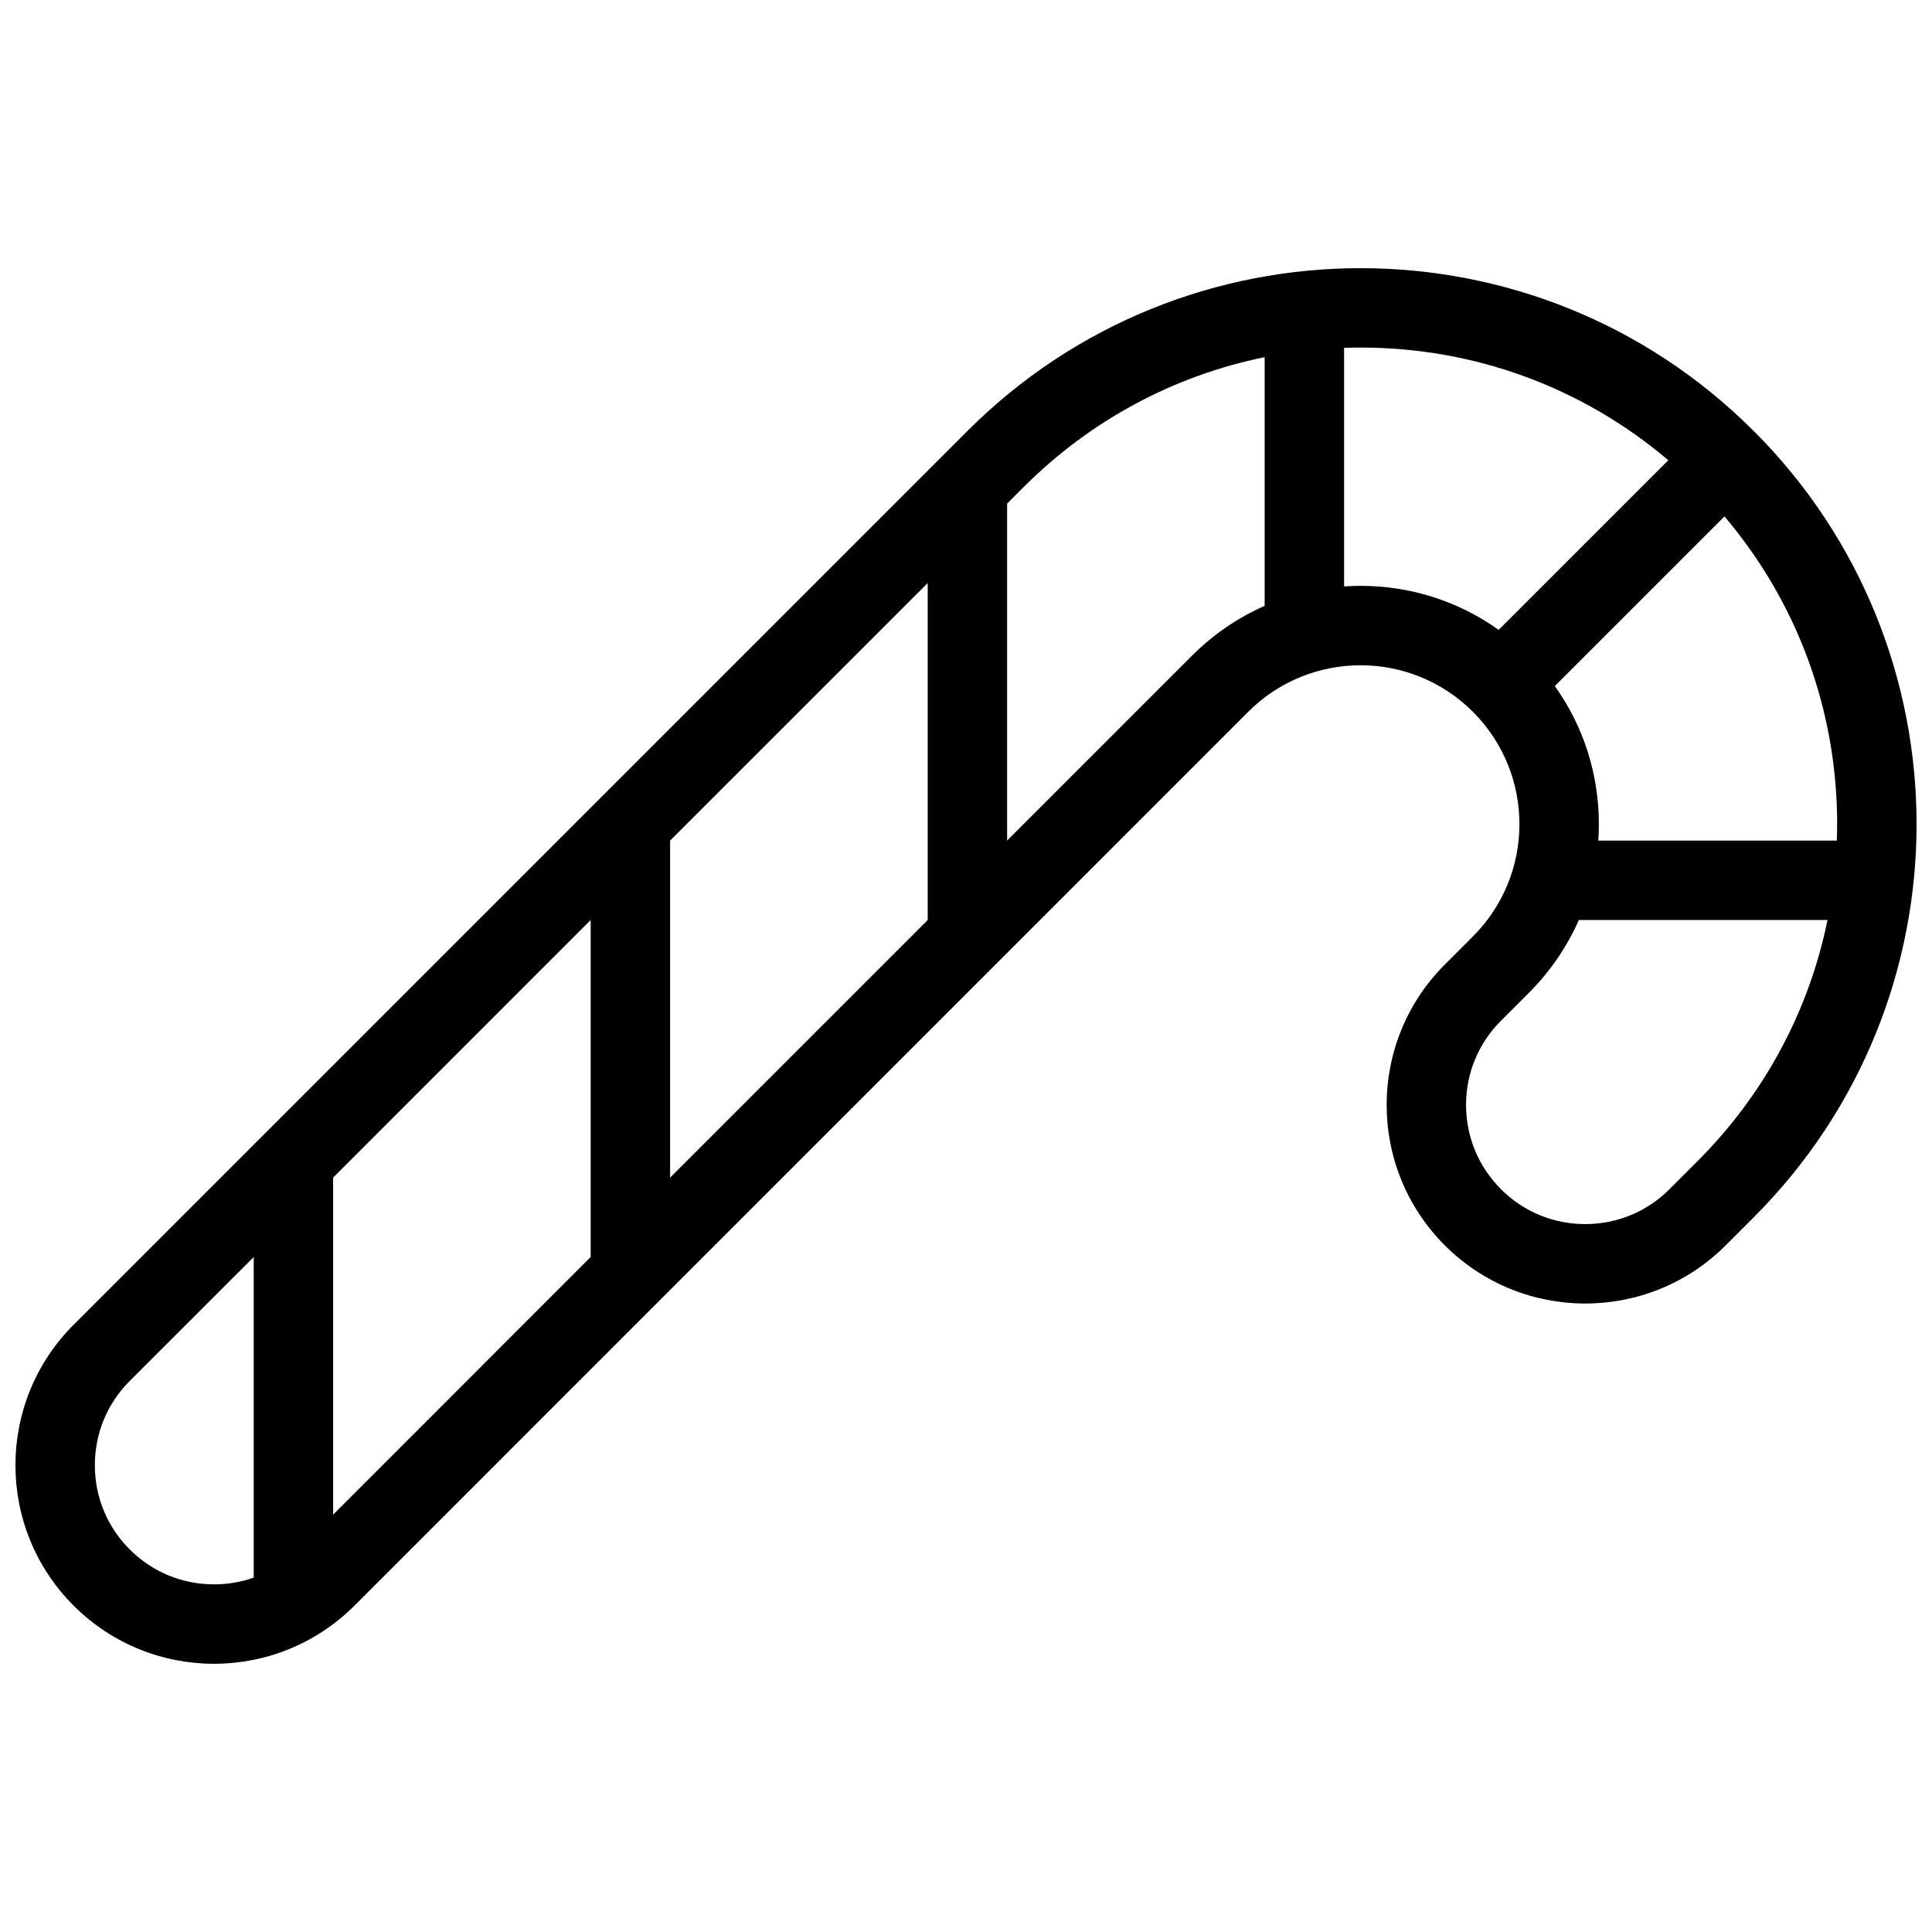 <?xml version="1.0" encoding="UTF-8"?>
<!-- Uploaded to: SVG Repo, www.svgrepo.com, Generator: SVG Repo Mixer Tools -->
<svg width="800px" height="800px" version="1.1" viewBox="144 144 512 512" xmlns="http://www.w3.org/2000/svg">
 <defs>
  <clipPath id="a">
   <path d="m148.09 215h503.81v370h-503.81z"/>
  </clipPath>
 </defs>
 <g clip-path="url(#a)">
  <path d="m608.75 258.22c-28.766-28.766-66.48-43.152-104.18-43.152-37.715 0-75.434 14.383-104.2 43.152l-236.87 236.86c-20.543 20.559-20.543 53.875 0 74.418 10.285 10.285 23.754 15.422 37.207 15.422 13.469 0 26.938-5.137 37.223-15.406l236.86-236.88c8.227-8.219 19.004-12.332 29.781-12.332 10.762 0 21.539 4.113 29.766 12.332 16.438 16.445 16.438 43.098 0 59.531l-7.441 7.441c-20.559 20.559-20.559 53.875 0 74.434 10.273 10.27 23.742 15.406 37.211 15.406s26.938-5.137 37.207-15.406l7.441-7.441c57.539-57.547 57.539-150.84 0.004-208.39zm22.02 108.55h-63.207c0.094-1.445 0.152-2.898 0.152-4.359 0-13.301-4.09-25.977-11.668-36.594l44.957-44.957c19.312 22.77 29.859 51.352 29.859 81.551-0.004 1.461-0.035 2.914-0.094 4.359zm-240.92-68.254v89.301l-68.266 68.262v-89.309zm-211.47 256.1c-5.965-5.949-9.242-13.883-9.242-22.324 0-8.426 3.273-16.359 9.242-22.324l32.859-32.84v84.965c-3.336 1.168-6.887 1.781-10.531 1.781-8.43 0-16.363-3.293-22.328-9.258zm53.902-9.223v-89.316l68.25-68.262v89.309zm227.62-227.64-49.004 49.008v-89.301l4.352-4.359c17.758-17.75 39.855-29.559 63.898-34.449v65.906c-7.086 3.117-13.605 7.555-19.246 13.195zm40.297-18.34v-63.227c1.445-0.047 2.906-0.078 4.367-0.078 30.195 0 58.781 10.531 81.551 29.859l-44.957 44.957c-10.625-7.578-23.297-11.668-36.594-11.668-1.477 0-2.922 0.055-4.367 0.156zm93.668 152.3-7.441 7.441c-5.965 5.965-13.898 9.242-22.324 9.242-8.441 0-16.359-3.273-22.324-9.242-5.969-5.965-9.258-13.902-9.258-22.324 0-8.441 3.289-16.375 9.258-22.324l7.441-7.441c5.629-5.656 10.07-12.168 13.191-19.258h65.898c-4.891 24.055-16.699 46.148-34.441 63.906z"/>
 </g>
</svg>